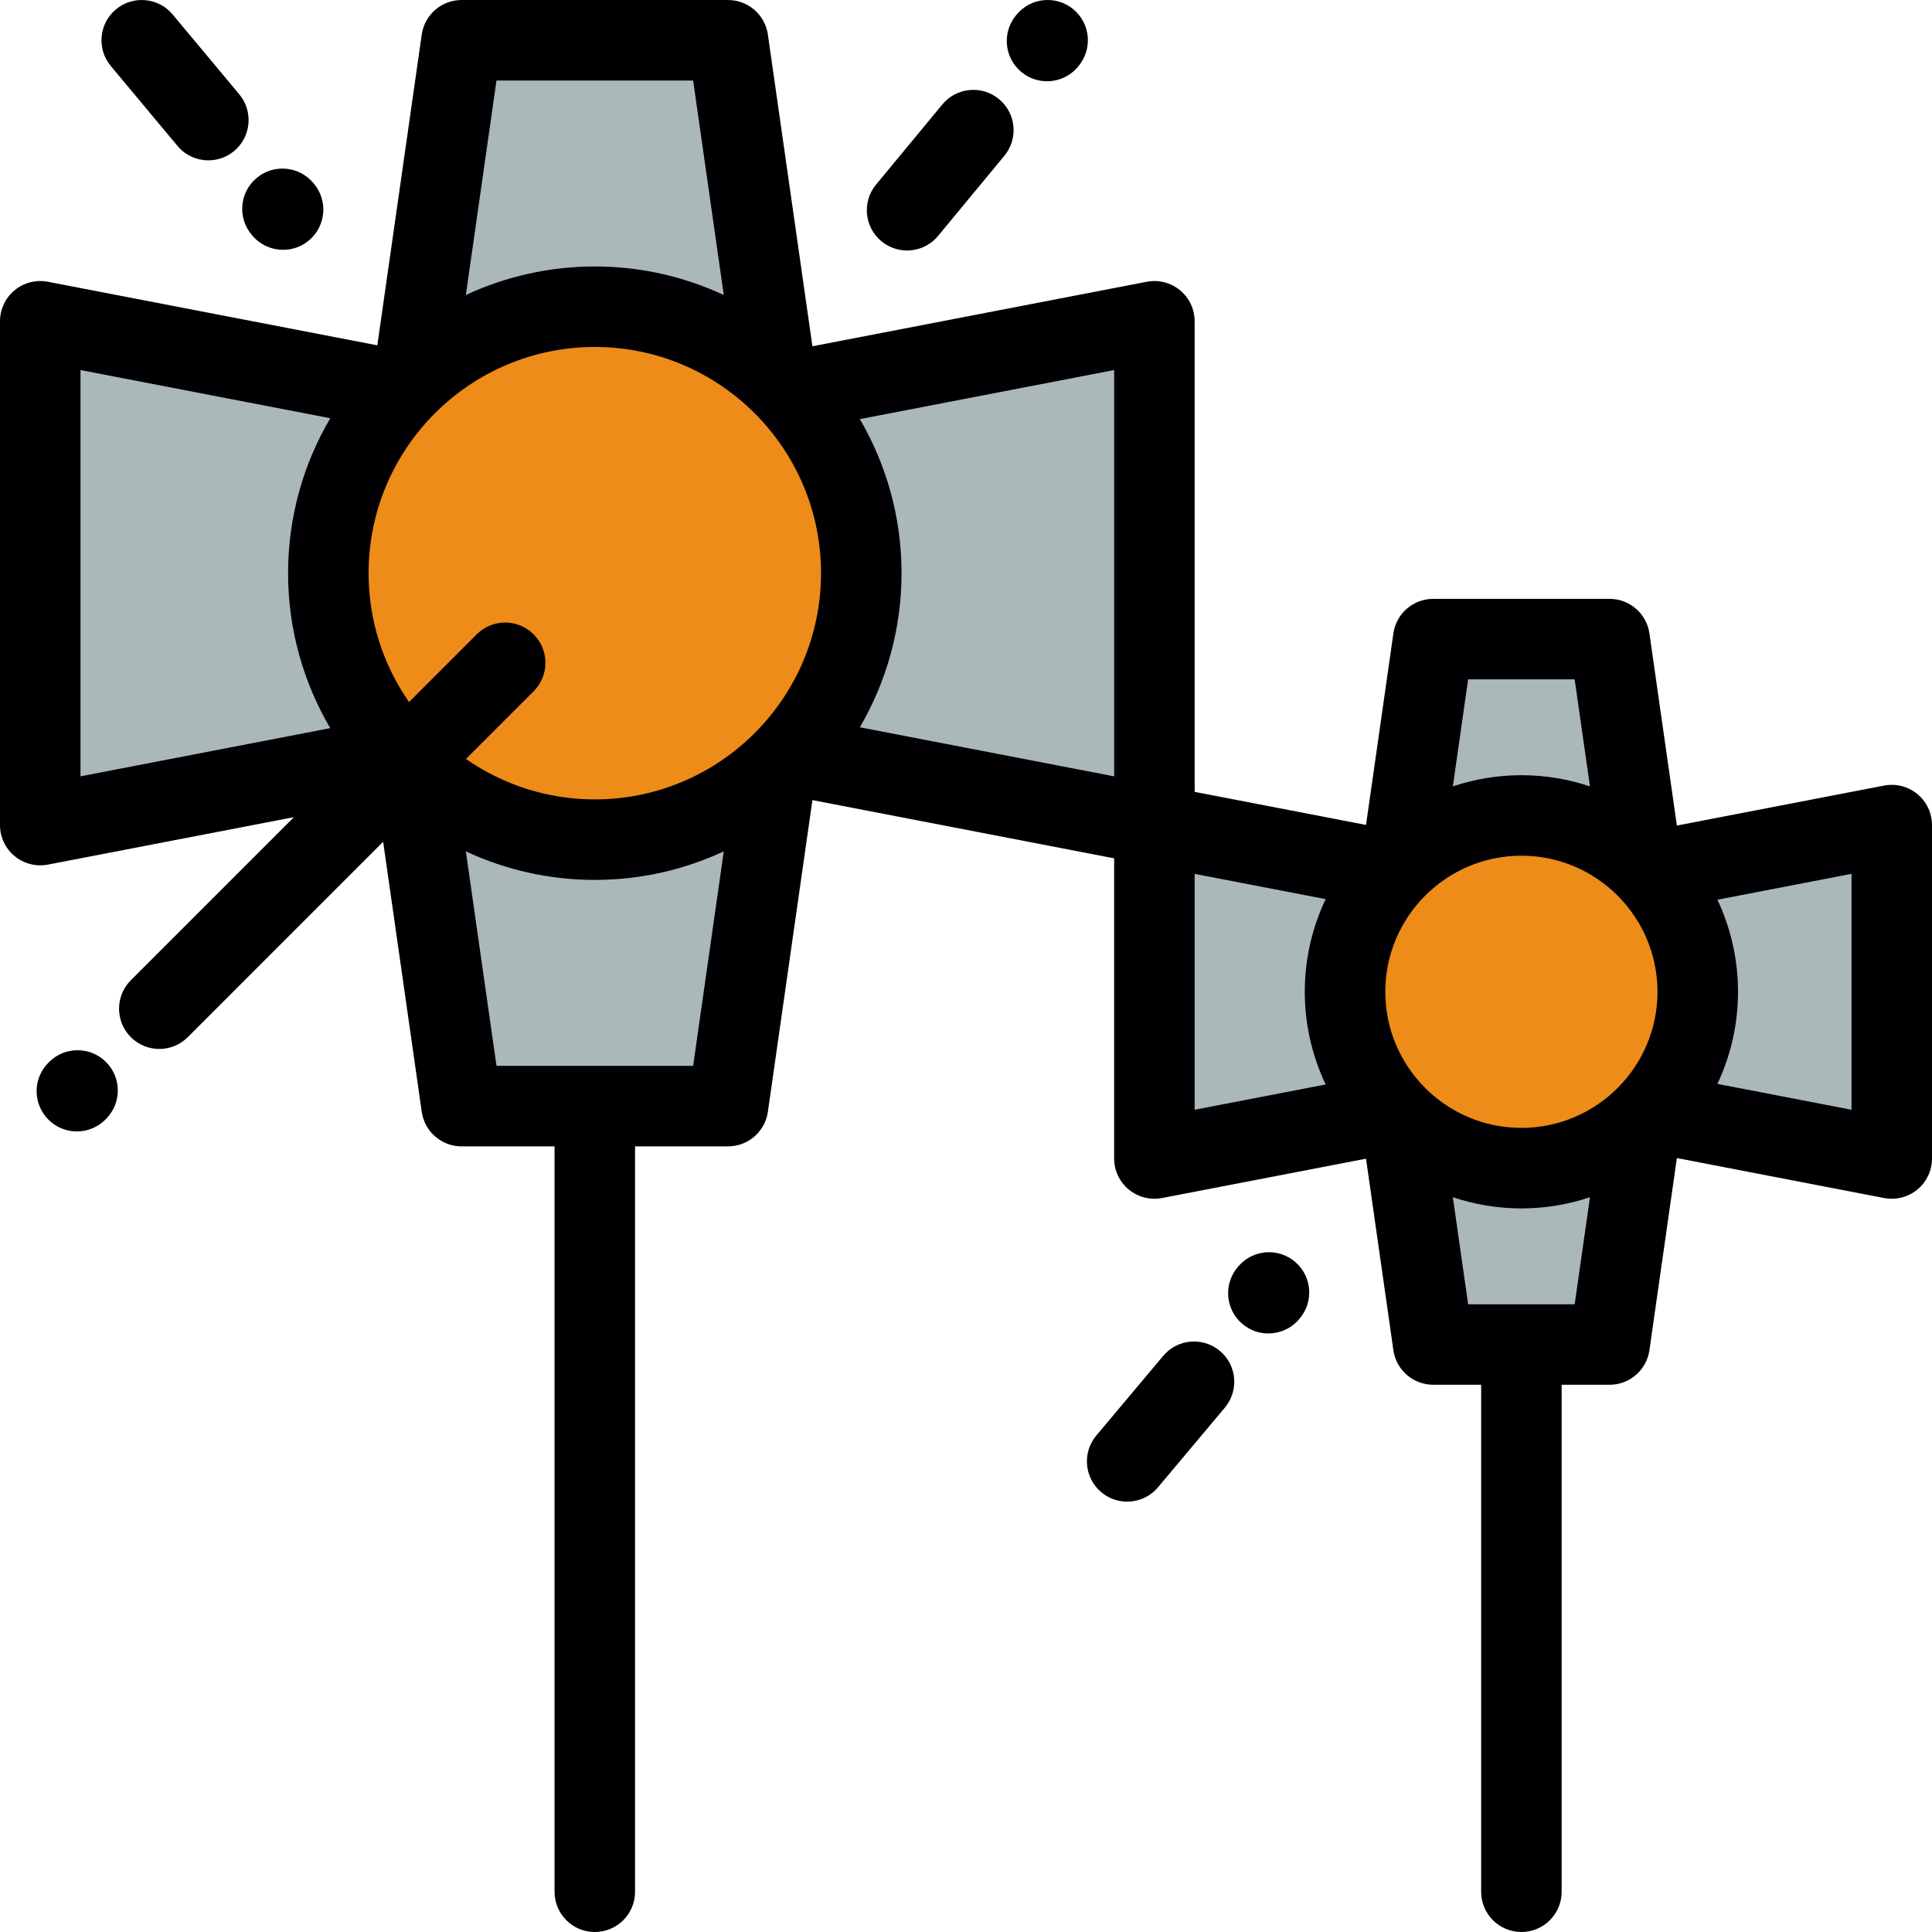 <?xml version="1.0" encoding="iso-8859-1"?>
<!-- Generator: Adobe Illustrator 19.0.0, SVG Export Plug-In . SVG Version: 6.00 Build 0)  -->
<svg version="1.1" id="Layer_1" xmlns="http://www.w3.org/2000/svg" xmlns:xlink="http://www.w3.org/1999/xlink" x="0px" y="0px"
	 viewBox="0 0 511.998 511.998" style="enable-background:new 0 0 511.998 511.998;" xml:space="preserve">
<g>
	<path style="fill:#ABB8B9;" d="M10.668,218.658l95.477-18.421c-11.861-12.634-19.132-29.639-19.132-48.336
		c0-18.702,7.267-35.707,19.135-48.337l-95.48-18.419V218.658z"/>
	<path style="fill:#ED8C18;" d="M87.012,151.901c0,18.697,7.267,35.703,19.132,48.336c0.509,0.539,1.025,1.073,1.55,1.598
		c0.603,0.598,1.211,1.188,1.836,1.761c12.608,11.741,29.514,18.919,48.098,18.919c18.586,0,35.495-7.179,48.099-18.919
		c1.241-1.146,2.439-2.338,3.584-3.58c11.749-12.609,18.937-29.523,18.937-48.115c0-18.594-7.183-35.512-18.937-48.116
		c-1.146-1.242-2.344-2.44-3.584-3.585c-12.604-11.741-29.514-18.918-48.099-18.918c-18.585,0-35.491,7.178-48.098,18.918
		c-1.168,1.082-2.291,2.205-3.382,3.365C94.279,116.194,87.012,133.199,87.012,151.901z"/>
	<g>
		<path style="fill:#ABB8B9;" d="M228.249,151.901c0,18.593-7.188,35.507-18.937,48.115l96.614,18.641V85.145l-96.614,18.641
			C221.064,116.39,228.249,133.307,228.249,151.901z"/>
		<path style="fill:#ABB8B9;" d="M157.628,81.282c18.586,0,35.495,7.178,48.099,18.918l-12.791-89.531h-70.611L109.531,100.2
			C122.138,88.459,139.044,81.282,157.628,81.282z"/>
		<path style="fill:#ABB8B9;" d="M205.731,203.602c-12.608,11.736-29.518,18.915-48.104,18.915
			c-18.585,0-35.491-7.179-48.098-18.919l12.795,89.534h35.304h35.308L205.731,203.602z"/>
		<path style="fill:#ABB8B9;" d="M305.926,218.658v88.358l63.189-12.186c-7.855-8.363-12.664-19.613-12.664-31.992
			c0-12.38,4.809-23.628,12.664-31.987L305.926,218.658z"/>
	</g>
	<path style="fill:#ED8C18;" d="M369.115,230.851c-7.855,8.359-12.664,19.609-12.664,31.987s4.809,23.627,12.664,31.992
		c0.721,0.769,1.467,1.51,2.24,2.225c8.342,7.769,19.532,12.517,31.832,12.517c12.301,0,23.49-4.748,31.832-12.517
		c0.825-0.763,1.615-1.552,2.375-2.374c7.778-8.346,12.53-19.54,12.53-31.843c0-12.305-4.752-23.498-12.53-31.845
		c-0.76-0.82-1.549-1.611-2.375-2.37c-8.342-7.769-19.531-12.521-31.832-12.521c-12.3,0-23.49,4.752-31.832,12.521
		C370.582,229.34,369.836,230.078,369.115,230.851z"/>
	<g>
		<path style="fill:#ABB8B9;" d="M449.922,262.838c0,12.304-4.752,23.497-12.53,31.843l63.942,12.335v-88.358l-63.942,12.335
			C445.169,239.34,449.922,250.533,449.922,262.838z"/>
		<path style="fill:#ABB8B9;" d="M403.186,216.102c12.301,0,23.49,4.752,31.832,12.521l-8.464-59.253h-46.737l-8.464,59.253
			C379.696,220.855,390.887,216.102,403.186,216.102z"/>
		<path style="fill:#ABB8B9;" d="M435.022,297.055c-8.346,7.769-19.535,12.517-31.836,12.517c-12.3,0-23.49-4.748-31.832-12.517
			l8.464,59.254h23.368h23.368L435.022,297.055z"/>
	</g>
</g>
<g>
	<path style="fill:#000003;" d="M508.124,210.431c-2.455-2.026-5.686-2.852-8.811-2.248l-54.925,10.596l-7.272-50.918
		c-0.75-5.255-5.252-9.159-10.56-9.159h-46.737c-5.309,0-9.81,3.904-10.56,9.159l-7.249,50.753l-45.415-8.763V85.145
		c0-3.183-1.421-6.2-3.877-8.227c-2.456-2.027-5.687-2.851-8.812-2.248L215.3,91.766L203.496,9.161
		c-0.75-5.255-5.252-9.158-10.56-9.158h-70.611c-5.308,0-9.809,3.903-10.56,9.158L99.995,91.514L12.689,74.67
		c-3.123-0.604-6.357,0.221-8.812,2.248C1.421,78.945,0,81.961,0,85.145v133.513c0,3.183,1.421,6.2,3.877,8.227
		c1.928,1.59,4.334,2.441,6.791,2.441c0.673,0,1.35-0.064,2.021-0.193l65.207-12.582l-43.222,43.224
		c-4.166,4.166-4.165,10.92,0,15.086c2.083,2.083,4.813,3.124,7.543,3.124c2.731,0,5.46-1.042,7.543-3.124l51.778-51.78
		l10.227,71.561c0.751,5.255,5.253,9.158,10.56,9.158h24.636v197.531c0,5.892,4.776,10.667,10.667,10.667
		s10.667-4.776,10.667-10.667V303.799h24.641c5.309,0,9.81-3.903,10.56-9.159l11.801-82.604l79.961,15.427v79.552
		c0,3.183,1.421,6.201,3.877,8.227c1.928,1.591,4.332,2.441,6.791,2.441c0.673,0,1.349-0.064,2.021-0.193l54.061-10.43l7.25,50.757
		c0.75,5.256,5.252,9.159,10.56,9.159h12.701v134.353c0,5.892,4.777,10.667,10.667,10.667c5.892,0,10.667-4.776,10.667-10.667
		V366.977h12.701c5.309,0,9.81-3.903,10.56-9.159l7.273-50.921l54.924,10.595c0.671,0.129,1.347,0.193,2.02,0.193
		c2.458,0,4.863-0.85,6.791-2.441c2.455-2.026,3.877-5.044,3.877-8.227v-88.358C512,215.475,510.578,212.458,508.124,210.431z
		 M367.117,262.838c0-19.888,16.18-36.07,36.068-36.07c19.887,0,36.069,16.18,36.069,36.07c0,19.887-16.18,36.067-36.069,36.067
		C383.298,298.905,367.117,282.726,367.117,262.838z M417.302,180.038l4.05,28.359c-5.715-1.912-11.817-2.963-18.167-2.963
		s-12.453,1.052-18.167,2.963l4.05-28.359L417.302,180.038L417.302,180.038z M295.258,205.736l-67.39-13.003
		c7.01-12.009,11.047-25.956,11.047-40.836c0-14.877-4.037-28.821-11.044-40.828l67.386-13.001v107.668H295.258z M141.42,168.107
		c-4.165-4.166-10.919-4.166-15.086,0l-17.937,17.938c-6.747-9.698-10.718-21.466-10.718-34.15
		c0-33.055,26.893-59.948,59.948-59.948c33.058,0,59.953,26.893,59.953,59.948c0,33.057-26.895,59.952-59.953,59.952
		c-12.682,0-24.448-3.969-34.145-10.716l17.938-17.939C145.588,179.028,145.588,172.274,141.42,168.107z M183.684,21.337
		l8.12,56.837c-10.398-4.839-21.973-7.559-34.176-7.559c-12.202,0-23.778,2.72-34.175,7.56l8.123-56.837h52.108V21.337z
		 M21.335,98.067l66.188,12.769c-7.092,12.06-11.178,26.089-11.178,41.062c0,14.975,4.087,29.006,11.178,41.066l-66.188,12.771
		V98.067z M131.577,282.464l-8.123-56.84c10.396,4.84,21.973,7.56,34.175,7.56c12.204,0,23.779-2.72,34.177-7.56l-8.121,56.84
		H131.577z M316.593,231.581l34.72,6.699c-3.54,7.45-5.531,15.776-5.531,24.559c0,8.782,1.989,17.107,5.531,24.557l-34.72,6.698
		V231.581z M389.07,345.642l-4.05-28.366c5.712,1.913,11.817,2.963,18.167,2.963s12.454-1.051,18.167-2.963l-4.05,28.366H389.07z
		 M490.665,294.094l-35.536-6.855c3.495-7.411,5.46-15.679,5.46-24.401c0-8.723-1.965-16.992-5.46-24.403l35.536-6.855V294.094z"/>
	<path style="fill:#000003;" d="M233.586,63.934c1.989,1.645,4.398,2.447,6.792,2.447c3.07,0,6.117-1.318,8.227-3.869l17.561-21.232
		c3.755-4.54,3.118-11.264-1.422-15.019c-4.538-3.755-11.263-3.119-15.019,1.422l-17.561,21.232
		C228.409,53.455,229.046,60.179,233.586,63.934z"/>
	<path style="fill:#000003;" d="M270.69,19.098c1.985,1.636,4.388,2.433,6.775,2.433c3.079,0,6.132-1.326,8.242-3.887l0.16-0.195
		c3.744-4.548,3.094-11.27-1.454-15.015c-4.548-3.746-11.269-3.095-15.015,1.453l-0.16,0.195
		C265.492,8.63,266.142,15.354,270.69,19.098z"/>
	<path style="fill:#000003;" d="M66.729,62.254l0.165,0.195c2.111,2.482,5.111,3.758,8.132,3.758c2.442,0,4.898-0.834,6.905-2.541
		c4.488-3.816,5.034-10.548,1.217-15.037l-0.165-0.195c-3.816-4.489-10.549-5.035-15.037-1.217
		C63.456,51.033,62.914,57.766,66.729,62.254z"/>
	<path style="fill:#000003;" d="M47.027,38.659c2.109,2.528,5.141,3.833,8.195,3.833c2.411,0,4.834-0.813,6.829-2.478
		c4.523-3.775,5.13-10.502,1.355-15.025L45.75,3.834C41.977-0.688,35.249-1.295,30.726,2.48c-4.523,3.775-5.13,10.502-1.355,15.025
		L47.027,38.659z"/>
	<path style="fill:#000003;" d="M12.987,281.467l-0.181,0.181c-4.153,4.178-4.134,10.932,0.044,15.086
		c2.081,2.069,4.801,3.102,7.522,3.102c2.739,0,5.48-1.049,7.565-3.146l0.179-0.181c4.155-4.177,4.136-10.931-0.043-15.086
		C23.894,277.27,17.14,277.289,12.987,281.467z"/>
	<path style="fill:#000003;" d="M343.2,334.387c-4.49-3.815-11.222-3.268-15.037,1.224l-0.164,0.194
		c-3.813,4.49-3.265,11.222,1.225,15.036c2.007,1.705,4.459,2.538,6.901,2.538c3.022,0,6.025-1.277,8.136-3.761l0.164-0.194
		C348.237,344.933,347.69,338.2,343.2,334.387z"/>
	<path style="fill:#000003;" d="M323.284,358.008c-4.511-3.789-11.24-3.2-15.029,1.312l-17.716,21.105
		c-3.788,4.512-3.2,11.241,1.312,15.029c1.998,1.678,4.431,2.497,6.853,2.497c3.043,0,6.066-1.296,8.176-3.808l17.716-21.105
		C328.383,368.525,327.796,361.796,323.284,358.008z"/>
</g>
<g>
</g>
<g>
</g>
<g>
</g>
<g>
</g>
<g>
</g>
<g>
</g>
<g>
</g>
<g>
</g>
<g>
</g>
<g>
</g>
<g>
</g>
<g>
</g>
<g>
</g>
<g>
</g>
<g>
</g>
</svg>

